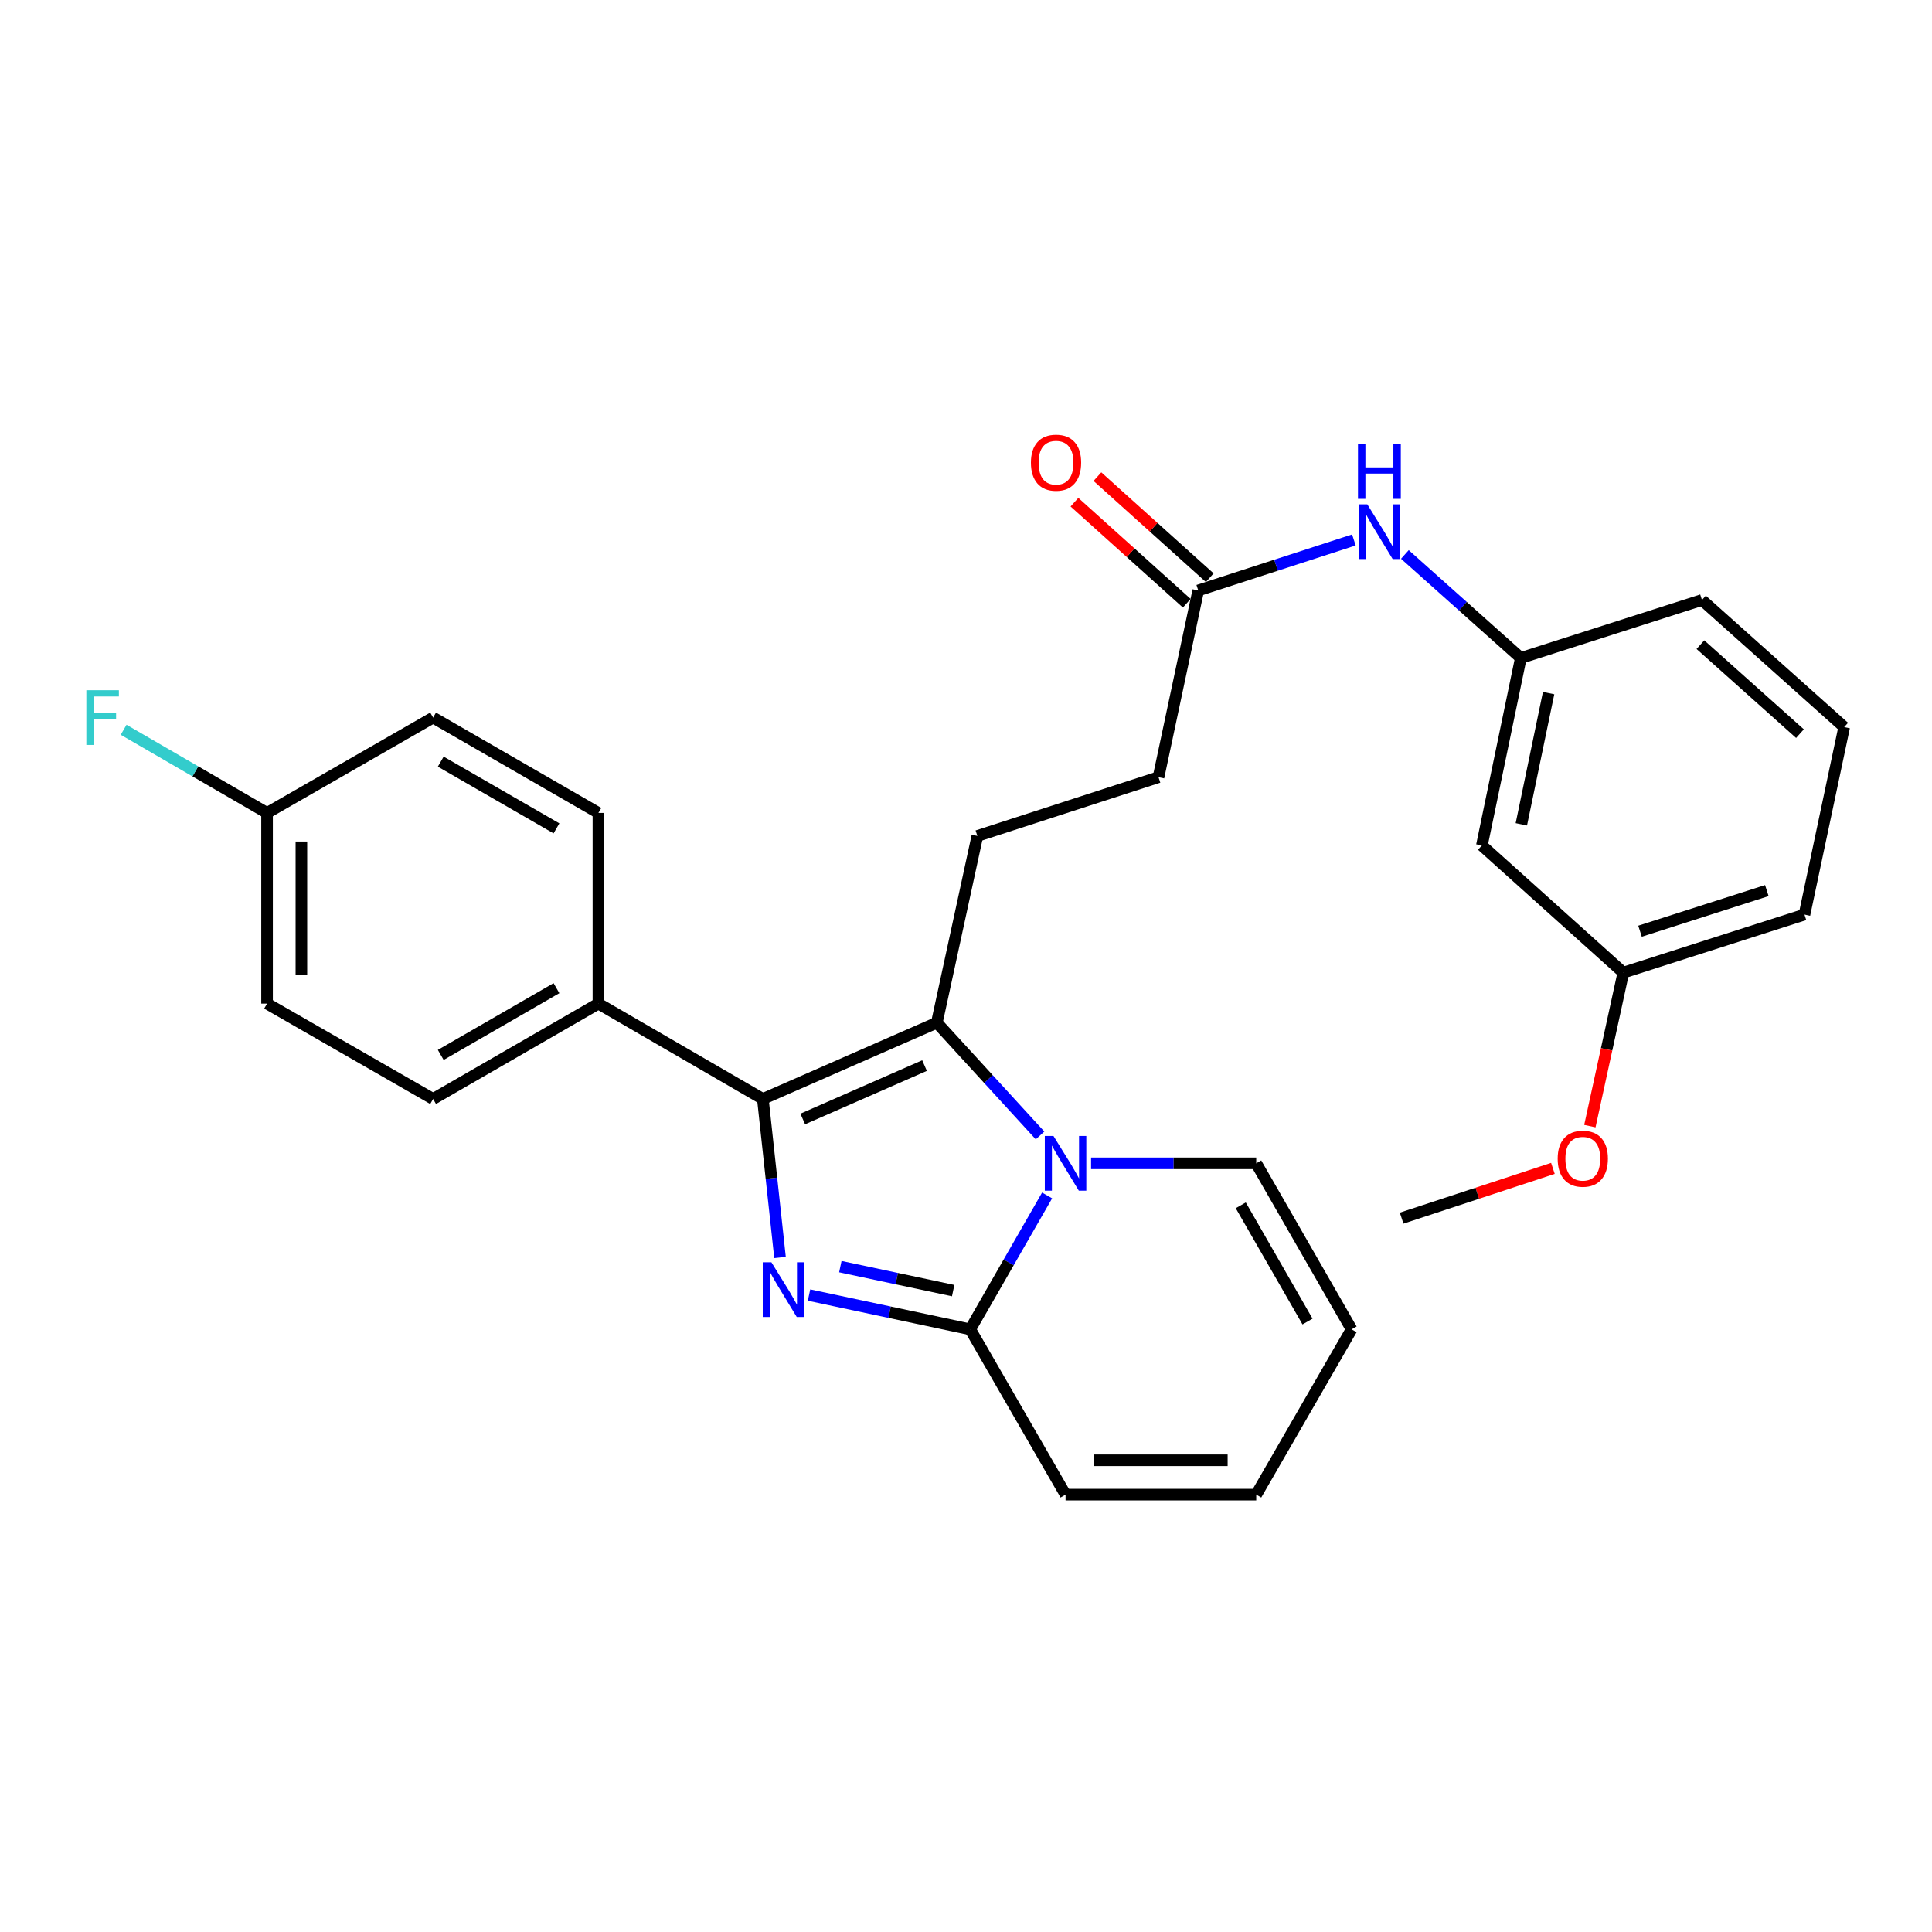 <?xml version='1.0' encoding='iso-8859-1'?>
<svg version='1.1' baseProfile='full'
              xmlns='http://www.w3.org/2000/svg'
                      xmlns:rdkit='http://www.rdkit.org/xml'
                      xmlns:xlink='http://www.w3.org/1999/xlink'
                  xml:space='preserve'
width='1000px' height='1000px' viewBox='0 0 1000 1000'>
<!-- END OF HEADER -->
<rect style='opacity:1.0;fill:#FFFFFF;stroke:none' width='1000' height='1000' x='0' y='0'> </rect>
<path class='bond-1' d='M 403.738,650.876 L 399.296,609.85' style='fill:none;fill-rule:evenodd;stroke:#0000FF;stroke-width:6px;stroke-linecap:butt;stroke-linejoin:miter;stroke-opacity:1' />
<path class='bond-1' d='M 399.296,609.85 L 394.855,568.825' style='fill:none;fill-rule:evenodd;stroke:#000000;stroke-width:6px;stroke-linecap:butt;stroke-linejoin:miter;stroke-opacity:1' />
<path class='bond-3' d='M 418.749,670.326 L 460.464,679.196' style='fill:none;fill-rule:evenodd;stroke:#0000FF;stroke-width:6px;stroke-linecap:butt;stroke-linejoin:miter;stroke-opacity:1' />
<path class='bond-3' d='M 460.464,679.196 L 502.178,688.066' style='fill:none;fill-rule:evenodd;stroke:#000000;stroke-width:6px;stroke-linecap:butt;stroke-linejoin:miter;stroke-opacity:1' />
<path class='bond-3' d='M 434.96,655.602 L 464.16,661.811' style='fill:none;fill-rule:evenodd;stroke:#0000FF;stroke-width:6px;stroke-linecap:butt;stroke-linejoin:miter;stroke-opacity:1' />
<path class='bond-3' d='M 464.16,661.811 L 493.36,668.02' style='fill:none;fill-rule:evenodd;stroke:#000000;stroke-width:6px;stroke-linecap:butt;stroke-linejoin:miter;stroke-opacity:1' />
<path class='bond-0' d='M 541.975,618.768 L 522.076,653.417' style='fill:none;fill-rule:evenodd;stroke:#0000FF;stroke-width:6px;stroke-linecap:butt;stroke-linejoin:miter;stroke-opacity:1' />
<path class='bond-0' d='M 522.076,653.417 L 502.178,688.066' style='fill:none;fill-rule:evenodd;stroke:#000000;stroke-width:6px;stroke-linecap:butt;stroke-linejoin:miter;stroke-opacity:1' />
<path class='bond-6' d='M 564.737,602.131 L 607.479,602.131' style='fill:none;fill-rule:evenodd;stroke:#0000FF;stroke-width:6px;stroke-linecap:butt;stroke-linejoin:miter;stroke-opacity:1' />
<path class='bond-6' d='M 607.479,602.131 L 650.222,602.131' style='fill:none;fill-rule:evenodd;stroke:#000000;stroke-width:6px;stroke-linecap:butt;stroke-linejoin:miter;stroke-opacity:1' />
<path class='bond-28' d='M 538.322,587.7 L 511.615,558.519' style='fill:none;fill-rule:evenodd;stroke:#0000FF;stroke-width:6px;stroke-linecap:butt;stroke-linejoin:miter;stroke-opacity:1' />
<path class='bond-28' d='M 511.615,558.519 L 484.908,529.338' style='fill:none;fill-rule:evenodd;stroke:#000000;stroke-width:6px;stroke-linecap:butt;stroke-linejoin:miter;stroke-opacity:1' />
<path class='bond-2' d='M 394.855,568.825 L 484.908,529.338' style='fill:none;fill-rule:evenodd;stroke:#000000;stroke-width:6px;stroke-linecap:butt;stroke-linejoin:miter;stroke-opacity:1' />
<path class='bond-2' d='M 415.501,579.179 L 478.538,551.538' style='fill:none;fill-rule:evenodd;stroke:#000000;stroke-width:6px;stroke-linecap:butt;stroke-linejoin:miter;stroke-opacity:1' />
<path class='bond-5' d='M 394.855,568.825 L 309.739,519.464' style='fill:none;fill-rule:evenodd;stroke:#000000;stroke-width:6px;stroke-linecap:butt;stroke-linejoin:miter;stroke-opacity:1' />
<path class='bond-4' d='M 484.908,529.338 L 505.881,432.689' style='fill:none;fill-rule:evenodd;stroke:#000000;stroke-width:6px;stroke-linecap:butt;stroke-linejoin:miter;stroke-opacity:1' />
<path class='bond-8' d='M 502.178,688.066 L 551.529,773.616' style='fill:none;fill-rule:evenodd;stroke:#000000;stroke-width:6px;stroke-linecap:butt;stroke-linejoin:miter;stroke-opacity:1' />
<path class='bond-17' d='M 505.881,432.689 L 599.646,402.267' style='fill:none;fill-rule:evenodd;stroke:#000000;stroke-width:6px;stroke-linecap:butt;stroke-linejoin:miter;stroke-opacity:1' />
<path class='bond-15' d='M 309.739,519.464 L 224.179,568.825' style='fill:none;fill-rule:evenodd;stroke:#000000;stroke-width:6px;stroke-linecap:butt;stroke-linejoin:miter;stroke-opacity:1' />
<path class='bond-15' d='M 288.024,511.473 L 228.132,546.025' style='fill:none;fill-rule:evenodd;stroke:#000000;stroke-width:6px;stroke-linecap:butt;stroke-linejoin:miter;stroke-opacity:1' />
<path class='bond-16' d='M 309.739,519.464 L 309.739,420.771' style='fill:none;fill-rule:evenodd;stroke:#000000;stroke-width:6px;stroke-linecap:butt;stroke-linejoin:miter;stroke-opacity:1' />
<path class='bond-29' d='M 650.222,602.131 L 699.583,688.066' style='fill:none;fill-rule:evenodd;stroke:#000000;stroke-width:6px;stroke-linecap:butt;stroke-linejoin:miter;stroke-opacity:1' />
<path class='bond-29' d='M 642.214,623.873 L 676.767,684.028' style='fill:none;fill-rule:evenodd;stroke:#000000;stroke-width:6px;stroke-linecap:butt;stroke-linejoin:miter;stroke-opacity:1' />
<path class='bond-7' d='M 620.214,305.618 L 599.646,402.267' style='fill:none;fill-rule:evenodd;stroke:#000000;stroke-width:6px;stroke-linecap:butt;stroke-linejoin:miter;stroke-opacity:1' />
<path class='bond-9' d='M 620.214,305.618 L 660.49,292.549' style='fill:none;fill-rule:evenodd;stroke:#000000;stroke-width:6px;stroke-linecap:butt;stroke-linejoin:miter;stroke-opacity:1' />
<path class='bond-9' d='M 660.49,292.549 L 700.766,279.48' style='fill:none;fill-rule:evenodd;stroke:#0000FF;stroke-width:6px;stroke-linecap:butt;stroke-linejoin:miter;stroke-opacity:1' />
<path class='bond-14' d='M 626.158,299.011 L 597.089,272.863' style='fill:none;fill-rule:evenodd;stroke:#000000;stroke-width:6px;stroke-linecap:butt;stroke-linejoin:miter;stroke-opacity:1' />
<path class='bond-14' d='M 597.089,272.863 L 568.021,246.715' style='fill:none;fill-rule:evenodd;stroke:#FF0000;stroke-width:6px;stroke-linecap:butt;stroke-linejoin:miter;stroke-opacity:1' />
<path class='bond-14' d='M 614.271,312.225 L 585.203,286.077' style='fill:none;fill-rule:evenodd;stroke:#000000;stroke-width:6px;stroke-linecap:butt;stroke-linejoin:miter;stroke-opacity:1' />
<path class='bond-14' d='M 585.203,286.077 L 556.134,259.929' style='fill:none;fill-rule:evenodd;stroke:#FF0000;stroke-width:6px;stroke-linecap:butt;stroke-linejoin:miter;stroke-opacity:1' />
<path class='bond-13' d='M 551.529,773.616 L 650.222,773.616' style='fill:none;fill-rule:evenodd;stroke:#000000;stroke-width:6px;stroke-linecap:butt;stroke-linejoin:miter;stroke-opacity:1' />
<path class='bond-13' d='M 566.333,755.842 L 635.418,755.842' style='fill:none;fill-rule:evenodd;stroke:#000000;stroke-width:6px;stroke-linecap:butt;stroke-linejoin:miter;stroke-opacity:1' />
<path class='bond-10' d='M 727.164,286.978 L 757.171,313.775' style='fill:none;fill-rule:evenodd;stroke:#0000FF;stroke-width:6px;stroke-linecap:butt;stroke-linejoin:miter;stroke-opacity:1' />
<path class='bond-10' d='M 757.171,313.775 L 787.177,340.572' style='fill:none;fill-rule:evenodd;stroke:#000000;stroke-width:6px;stroke-linecap:butt;stroke-linejoin:miter;stroke-opacity:1' />
<path class='bond-11' d='M 787.177,340.572 L 767.014,437.616' style='fill:none;fill-rule:evenodd;stroke:#000000;stroke-width:6px;stroke-linecap:butt;stroke-linejoin:miter;stroke-opacity:1' />
<path class='bond-11' d='M 801.555,358.745 L 787.441,426.675' style='fill:none;fill-rule:evenodd;stroke:#000000;stroke-width:6px;stroke-linecap:butt;stroke-linejoin:miter;stroke-opacity:1' />
<path class='bond-25' d='M 787.177,340.572 L 880.933,310.555' style='fill:none;fill-rule:evenodd;stroke:#000000;stroke-width:6px;stroke-linecap:butt;stroke-linejoin:miter;stroke-opacity:1' />
<path class='bond-19' d='M 767.014,437.616 L 840.232,503.428' style='fill:none;fill-rule:evenodd;stroke:#000000;stroke-width:6px;stroke-linecap:butt;stroke-linejoin:miter;stroke-opacity:1' />
<path class='bond-12' d='M 699.583,688.066 L 650.222,773.616' style='fill:none;fill-rule:evenodd;stroke:#000000;stroke-width:6px;stroke-linecap:butt;stroke-linejoin:miter;stroke-opacity:1' />
<path class='bond-20' d='M 224.179,568.825 L 138.224,519.464' style='fill:none;fill-rule:evenodd;stroke:#000000;stroke-width:6px;stroke-linecap:butt;stroke-linejoin:miter;stroke-opacity:1' />
<path class='bond-21' d='M 309.739,420.771 L 224.179,371.419' style='fill:none;fill-rule:evenodd;stroke:#000000;stroke-width:6px;stroke-linecap:butt;stroke-linejoin:miter;stroke-opacity:1' />
<path class='bond-21' d='M 288.025,428.764 L 228.133,394.218' style='fill:none;fill-rule:evenodd;stroke:#000000;stroke-width:6px;stroke-linecap:butt;stroke-linejoin:miter;stroke-opacity:1' />
<path class='bond-18' d='M 138.224,420.771 L 224.179,371.419' style='fill:none;fill-rule:evenodd;stroke:#000000;stroke-width:6px;stroke-linecap:butt;stroke-linejoin:miter;stroke-opacity:1' />
<path class='bond-22' d='M 138.224,420.771 L 101.106,399.249' style='fill:none;fill-rule:evenodd;stroke:#000000;stroke-width:6px;stroke-linecap:butt;stroke-linejoin:miter;stroke-opacity:1' />
<path class='bond-22' d='M 101.106,399.249 L 63.988,377.728' style='fill:none;fill-rule:evenodd;stroke:#33CCCC;stroke-width:6px;stroke-linecap:butt;stroke-linejoin:miter;stroke-opacity:1' />
<path class='bond-30' d='M 138.224,420.771 L 138.224,519.464' style='fill:none;fill-rule:evenodd;stroke:#000000;stroke-width:6px;stroke-linecap:butt;stroke-linejoin:miter;stroke-opacity:1' />
<path class='bond-30' d='M 155.998,435.575 L 155.998,504.66' style='fill:none;fill-rule:evenodd;stroke:#000000;stroke-width:6px;stroke-linecap:butt;stroke-linejoin:miter;stroke-opacity:1' />
<path class='bond-23' d='M 840.232,503.428 L 831.57,543.154' style='fill:none;fill-rule:evenodd;stroke:#000000;stroke-width:6px;stroke-linecap:butt;stroke-linejoin:miter;stroke-opacity:1' />
<path class='bond-23' d='M 831.57,543.154 L 822.908,582.88' style='fill:none;fill-rule:evenodd;stroke:#FF0000;stroke-width:6px;stroke-linecap:butt;stroke-linejoin:miter;stroke-opacity:1' />
<path class='bond-31' d='M 840.232,503.428 L 933.997,473.391' style='fill:none;fill-rule:evenodd;stroke:#000000;stroke-width:6px;stroke-linecap:butt;stroke-linejoin:miter;stroke-opacity:1' />
<path class='bond-31' d='M 848.874,481.996 L 914.51,460.97' style='fill:none;fill-rule:evenodd;stroke:#000000;stroke-width:6px;stroke-linecap:butt;stroke-linejoin:miter;stroke-opacity:1' />
<path class='bond-27' d='M 803.781,604.751 L 764.632,617.63' style='fill:none;fill-rule:evenodd;stroke:#FF0000;stroke-width:6px;stroke-linecap:butt;stroke-linejoin:miter;stroke-opacity:1' />
<path class='bond-27' d='M 764.632,617.63 L 725.483,630.509' style='fill:none;fill-rule:evenodd;stroke:#000000;stroke-width:6px;stroke-linecap:butt;stroke-linejoin:miter;stroke-opacity:1' />
<path class='bond-24' d='M 954.545,376.347 L 880.933,310.555' style='fill:none;fill-rule:evenodd;stroke:#000000;stroke-width:6px;stroke-linecap:butt;stroke-linejoin:miter;stroke-opacity:1' />
<path class='bond-24' d='M 931.659,379.73 L 880.131,333.676' style='fill:none;fill-rule:evenodd;stroke:#000000;stroke-width:6px;stroke-linecap:butt;stroke-linejoin:miter;stroke-opacity:1' />
<path class='bond-26' d='M 954.545,376.347 L 933.997,473.391' style='fill:none;fill-rule:evenodd;stroke:#000000;stroke-width:6px;stroke-linecap:butt;stroke-linejoin:miter;stroke-opacity:1' />
<path  class='atom-0' d='M 399.279 653.358
L 408.559 668.358
Q 409.479 669.838, 410.959 672.518
Q 412.439 675.198, 412.519 675.358
L 412.519 653.358
L 416.279 653.358
L 416.279 681.678
L 412.399 681.678
L 402.439 665.278
Q 401.279 663.358, 400.039 661.158
Q 398.839 658.958, 398.479 658.278
L 398.479 681.678
L 394.799 681.678
L 394.799 653.358
L 399.279 653.358
' fill='#0000FF'/>
<path  class='atom-1' d='M 545.269 587.971
L 554.549 602.971
Q 555.469 604.451, 556.949 607.131
Q 558.429 609.811, 558.509 609.971
L 558.509 587.971
L 562.269 587.971
L 562.269 616.291
L 558.389 616.291
L 548.429 599.891
Q 547.269 597.971, 546.029 595.771
Q 544.829 593.571, 544.469 592.891
L 544.469 616.291
L 540.789 616.291
L 540.789 587.971
L 545.269 587.971
' fill='#0000FF'/>
<path  class='atom-10' d='M 707.71 261.035
L 716.99 276.035
Q 717.91 277.515, 719.39 280.195
Q 720.87 282.875, 720.95 283.035
L 720.95 261.035
L 724.71 261.035
L 724.71 289.355
L 720.83 289.355
L 710.87 272.955
Q 709.71 271.035, 708.47 268.835
Q 707.27 266.635, 706.91 265.955
L 706.91 289.355
L 703.23 289.355
L 703.23 261.035
L 707.71 261.035
' fill='#0000FF'/>
<path  class='atom-10' d='M 702.89 229.883
L 706.73 229.883
L 706.73 241.923
L 721.21 241.923
L 721.21 229.883
L 725.05 229.883
L 725.05 258.203
L 721.21 258.203
L 721.21 245.123
L 706.73 245.123
L 706.73 258.203
L 702.89 258.203
L 702.89 229.883
' fill='#0000FF'/>
<path  class='atom-15' d='M 533.602 239.481
Q 533.602 232.681, 536.962 228.881
Q 540.322 225.081, 546.602 225.081
Q 552.882 225.081, 556.242 228.881
Q 559.602 232.681, 559.602 239.481
Q 559.602 246.361, 556.202 250.281
Q 552.802 254.161, 546.602 254.161
Q 540.362 254.161, 536.962 250.281
Q 533.602 246.401, 533.602 239.481
M 546.602 250.961
Q 550.922 250.961, 553.242 248.081
Q 555.602 245.161, 555.602 239.481
Q 555.602 233.921, 553.242 231.121
Q 550.922 228.281, 546.602 228.281
Q 542.282 228.281, 539.922 231.081
Q 537.602 233.881, 537.602 239.481
Q 537.602 245.201, 539.922 248.081
Q 542.282 250.961, 546.602 250.961
' fill='#FF0000'/>
<path  class='atom-23' d='M 44.689 357.259
L 61.529 357.259
L 61.529 360.499
L 48.489 360.499
L 48.489 369.099
L 60.089 369.099
L 60.089 372.379
L 48.489 372.379
L 48.489 385.579
L 44.689 385.579
L 44.689 357.259
' fill='#33CCCC'/>
<path  class='atom-24' d='M 806.249 599.742
Q 806.249 592.942, 809.609 589.142
Q 812.969 585.342, 819.249 585.342
Q 825.529 585.342, 828.889 589.142
Q 832.249 592.942, 832.249 599.742
Q 832.249 606.622, 828.849 610.542
Q 825.449 614.422, 819.249 614.422
Q 813.009 614.422, 809.609 610.542
Q 806.249 606.662, 806.249 599.742
M 819.249 611.222
Q 823.569 611.222, 825.889 608.342
Q 828.249 605.422, 828.249 599.742
Q 828.249 594.182, 825.889 591.382
Q 823.569 588.542, 819.249 588.542
Q 814.929 588.542, 812.569 591.342
Q 810.249 594.142, 810.249 599.742
Q 810.249 605.462, 812.569 608.342
Q 814.929 611.222, 819.249 611.222
' fill='#FF0000'/>
</svg>
